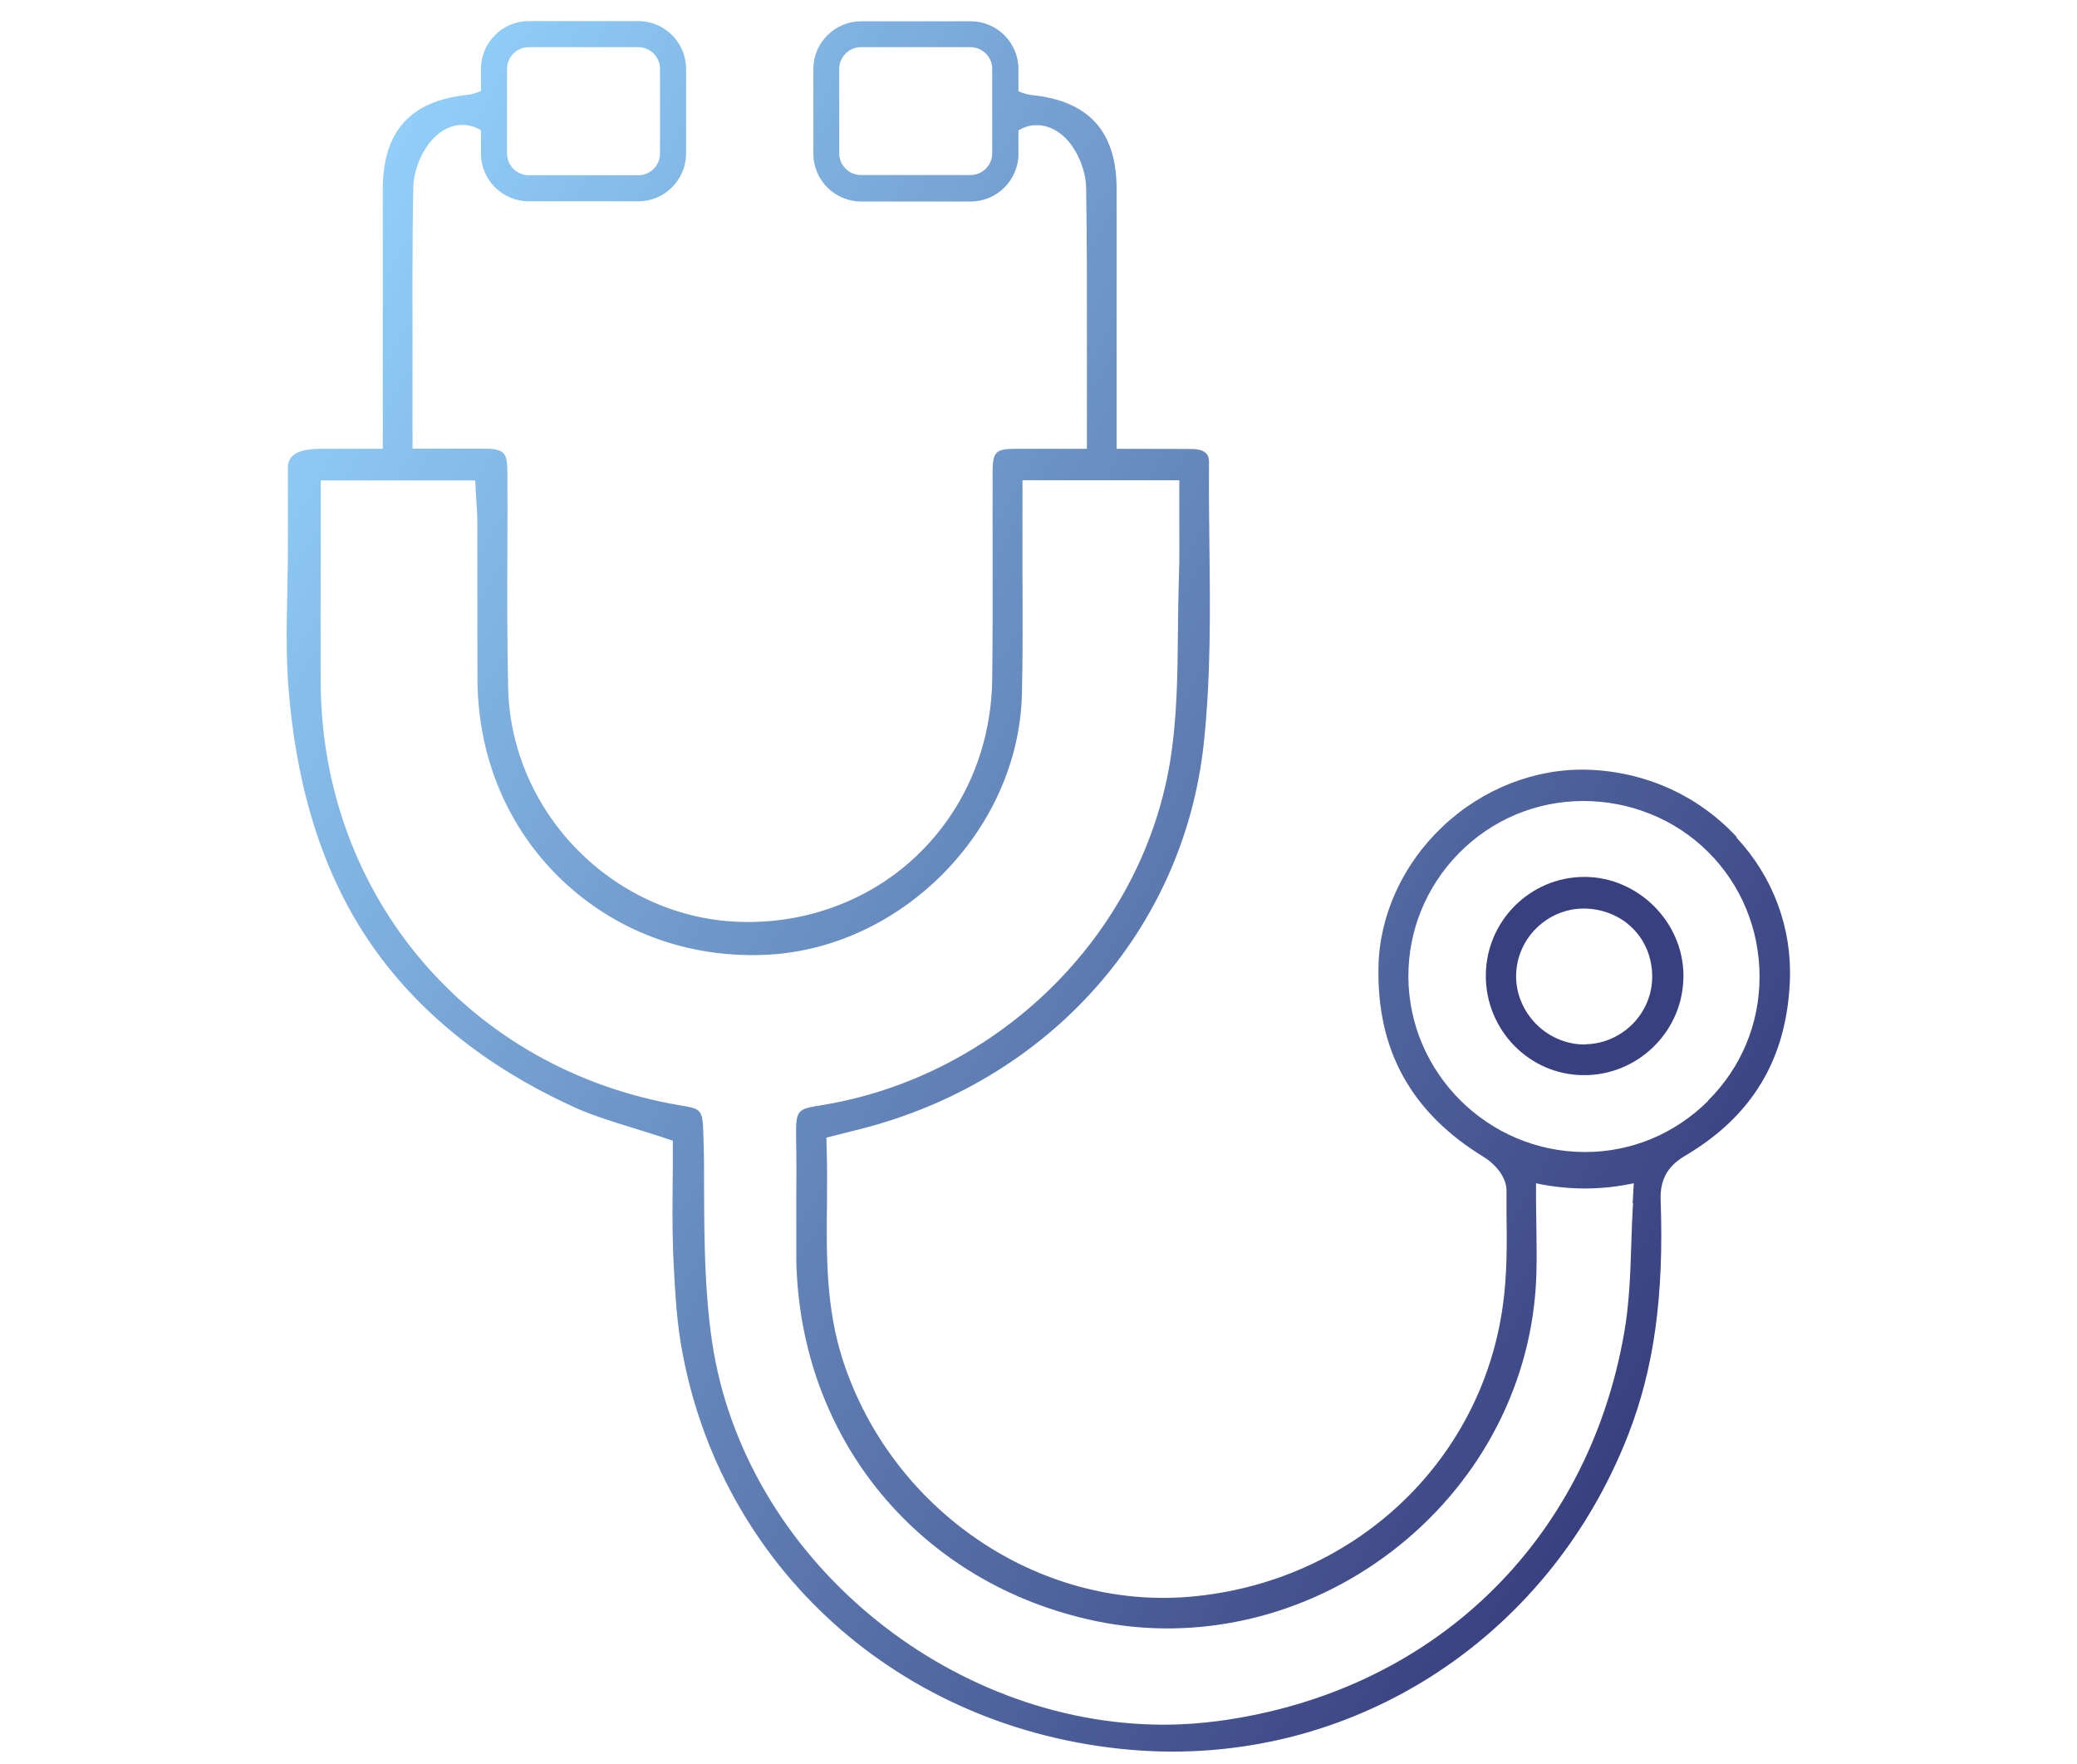 <svg xmlns="http://www.w3.org/2000/svg" xmlns:xlink="http://www.w3.org/1999/xlink" id="Capa_1" data-name="Capa 1" viewBox="0 0 108.35 92.01"><defs><style>      .cls-1 {        fill: #39407f;      }      .cls-2 {        fill: url(#Degradado_sin_nombre_30);      }    </style><linearGradient id="Degradado_sin_nombre_30" data-name="Degradado sin nombre 30" x1="11.63" y1="22.55" x2="89.53" y2="67.52" gradientUnits="userSpaceOnUse"><stop offset="0" stop-color="#91cff9"></stop><stop offset="1" stop-color="#39407f"></stop></linearGradient></defs><path class="cls-1" d="M82.67,45.74h-.02c-2.82,0-5.13,2.3-5.14,5.14h0c-.01,2.85,2.27,5.18,5.08,5.2,1.36.02,2.7-.52,3.69-1.5.99-.98,1.54-2.29,1.54-3.68,0-2.79-2.35-5.15-5.15-5.16ZM82.7,54.48s-.03,0-.05,0c-.92,0-1.83-.38-2.5-1.05-.68-.68-1.07-1.6-1.06-2.54.02-1.92,1.6-3.49,3.52-3.5.95,0,1.89.36,2.55,1.02.67.66,1.03,1.56,1.03,2.53,0,1.92-1.57,3.5-3.49,3.53Z"></path><path class="cls-2" d="M90.6,43.66c-2-2.16-4.76-3.41-7.75-3.51-2.74-.09-5.51.99-7.6,2.97-2.07,1.96-3.29,4.62-3.34,7.31-.09,4.36,1.71,7.61,5.51,9.93.43.26,1.16.93,1.17,1.73v1.11c.02,1.63.04,3.31-.2,4.96-1.16,8.2-7.88,14.42-16.36,15.13-7.9.66-15.52-4.53-18.06-12.34-.88-2.71-.86-5.45-.83-8.1,0-.91.02-1.82-.01-2.73l-.02-.78,1.74-.44c9.83-2.48,16.88-10.36,17.94-20.07.38-3.44.34-7.02.3-10.47-.02-1.41-.03-2.82-.02-4.22,0-.26,0-.7-.89-.72-.32,0-2.17-.01-3.93-.01v-4.65c0-3.01,0-5.96,0-8.9,0-2.99-1.44-4.59-4.4-4.9-.2-.02-.46-.08-.72-.2v-1.16c0-1.37-1.12-2.49-2.49-2.49h-5.72c-1.37,0-2.49,1.12-2.49,2.49v4.42c0,1.37,1.12,2.49,2.49,2.49h5.72c1.37,0,2.49-1.12,2.49-2.49v-1.22c.21-.12.42-.21.66-.25.66-.1,1.31.15,1.84.7.6.63,1.01,1.65,1.03,2.54.05,3.03.04,6.12.04,9.1v4.52c-1.07,0-1.89,0-1.89,0-.59,0-1.21,0-1.82,0-1.05,0-1.2.16-1.21,1.18,0,1.34,0,2.69,0,4.03,0,2.26.01,4.53-.02,6.79-.04,3.53-1.41,6.77-3.85,9.14-2.41,2.34-5.69,3.6-9.12,3.54-6.62-.11-12.13-5.59-12.28-12.2-.06-2.51-.05-5.05-.04-7.52,0-1.22.01-2.43,0-3.65,0-1.16-.15-1.31-1.29-1.32-.58,0-1.17,0-1.77,0h-1.89s0-4.52,0-4.52c0-2.98-.02-6.06.04-9.1.02-.89.43-1.91,1.03-2.54.53-.56,1.18-.81,1.84-.7.23.04.45.13.66.25v1.22c0,1.37,1.12,2.49,2.49,2.49h5.72c1.37,0,2.49-1.12,2.49-2.49V3.59c0-1.37-1.12-2.49-2.49-2.49h-5.72c-1.37,0-2.49,1.12-2.49,2.49v1.16c-.26.11-.53.18-.72.2-2.96.31-4.4,1.91-4.4,4.9,0,2.95,0,5.9,0,8.9v4.66s-3.26,0-3.26,0q-1.69,0-1.69.96v4.17c0,2.39-.16,4.84.02,7.22.35,4.67,1.52,9.31,4.15,13.24,2.56,3.83,6.29,6.67,10.44,8.6.11.05.23.1.34.16.92.41,1.9.72,2.94,1.04.5.16,1.02.31,1.53.48l.66.22v.7c0,.49,0,.99-.01,1.49-.01,1.11-.02,2.27.02,3.39v.18c.08,1.61.15,3.28.41,4.85,1.98,11.62,11.41,20.12,23.46,21.16,11.3.97,21.73-5.62,25.95-16.41,1.35-3.46,1.88-7.24,1.7-12.25-.04-1.06.35-1.78,1.27-2.32,3.51-2.07,5.3-5.05,5.47-9.11.12-2.77-.87-5.44-2.79-7.5ZM51.76,8c0,.62-.51,1.13-1.13,1.13h-5.72c-.62,0-1.13-.51-1.13-1.13V3.59c0-.62.51-1.13,1.13-1.13h5.72c.62,0,1.13.51,1.13,1.13v4.42ZM26.45,3.59c0-.62.51-1.13,1.13-1.13h5.72c.62,0,1.13.51,1.13,1.13v4.42c0,.62-.51,1.13-1.13,1.13h-5.72c-.62,0-1.13-.51-1.13-1.13V3.59ZM85.19,62.74c-.04.7-.07,1.4-.09,2.11-.05,1.55-.1,3.15-.38,4.72-1.93,10.93-10.01,18.67-21.09,20.19-.97.13-1.95.2-2.92.2-11.26,0-21.88-8.71-23.56-19.95-.39-2.62-.41-5.31-.42-7.9,0-1,0-2-.04-3-.03-1.23-.13-1.28-1.18-1.45-10.99-1.84-18.71-10.89-18.78-22.02-.01-2.16-.01-4.33,0-6.52v-4.06h8.06l.07,1.25c.02.28.04.57.04.85,0,1,0,2,0,3,0,1.81,0,3.62.01,5.43.05,3.98,1.6,7.63,4.38,10.29,2.78,2.66,6.47,4.06,10.47,3.93,7.18-.22,13.39-6.46,13.55-13.62.05-2.04.04-4.11.03-6.12,0-.94,0-1.89,0-2.83v-2.19h8.18v.97c0,.43,0,.85,0,1.27,0,.94.02,1.86-.02,2.78-.03.92-.04,1.85-.05,2.78-.02,2.28-.04,4.64-.42,6.93-1.51,9.05-9.01,16.4-18.24,17.88-1.19.19-1.28.24-1.26,1.64.02,1.1.02,2.2.01,3.29,0,1.03,0,2.06,0,3.09.16,9.39,6.45,16.97,15.65,18.88,5.32,1.1,10.93-.22,15.39-3.62,4.46-3.4,7.21-8.46,7.54-13.88.06-.93.04-1.88.03-2.88,0-.49-.02-.98-.02-1.49v-.97l.19.04c1.52.3,3.08.31,4.6.02l.31-.06-.06,1.03ZM89.11,57.42c-1.73,1.72-4,2.67-6.42,2.67h-.04c-5.03-.02-9.15-4.12-9.18-9.13-.01-2.43.93-4.72,2.64-6.46,1.73-1.75,4.02-2.71,6.47-2.72,2.44,0,4.79.93,6.52,2.65,1.73,1.72,2.69,4.04,2.69,6.52,0,2.44-.95,4.74-2.7,6.47Z"></path></svg>